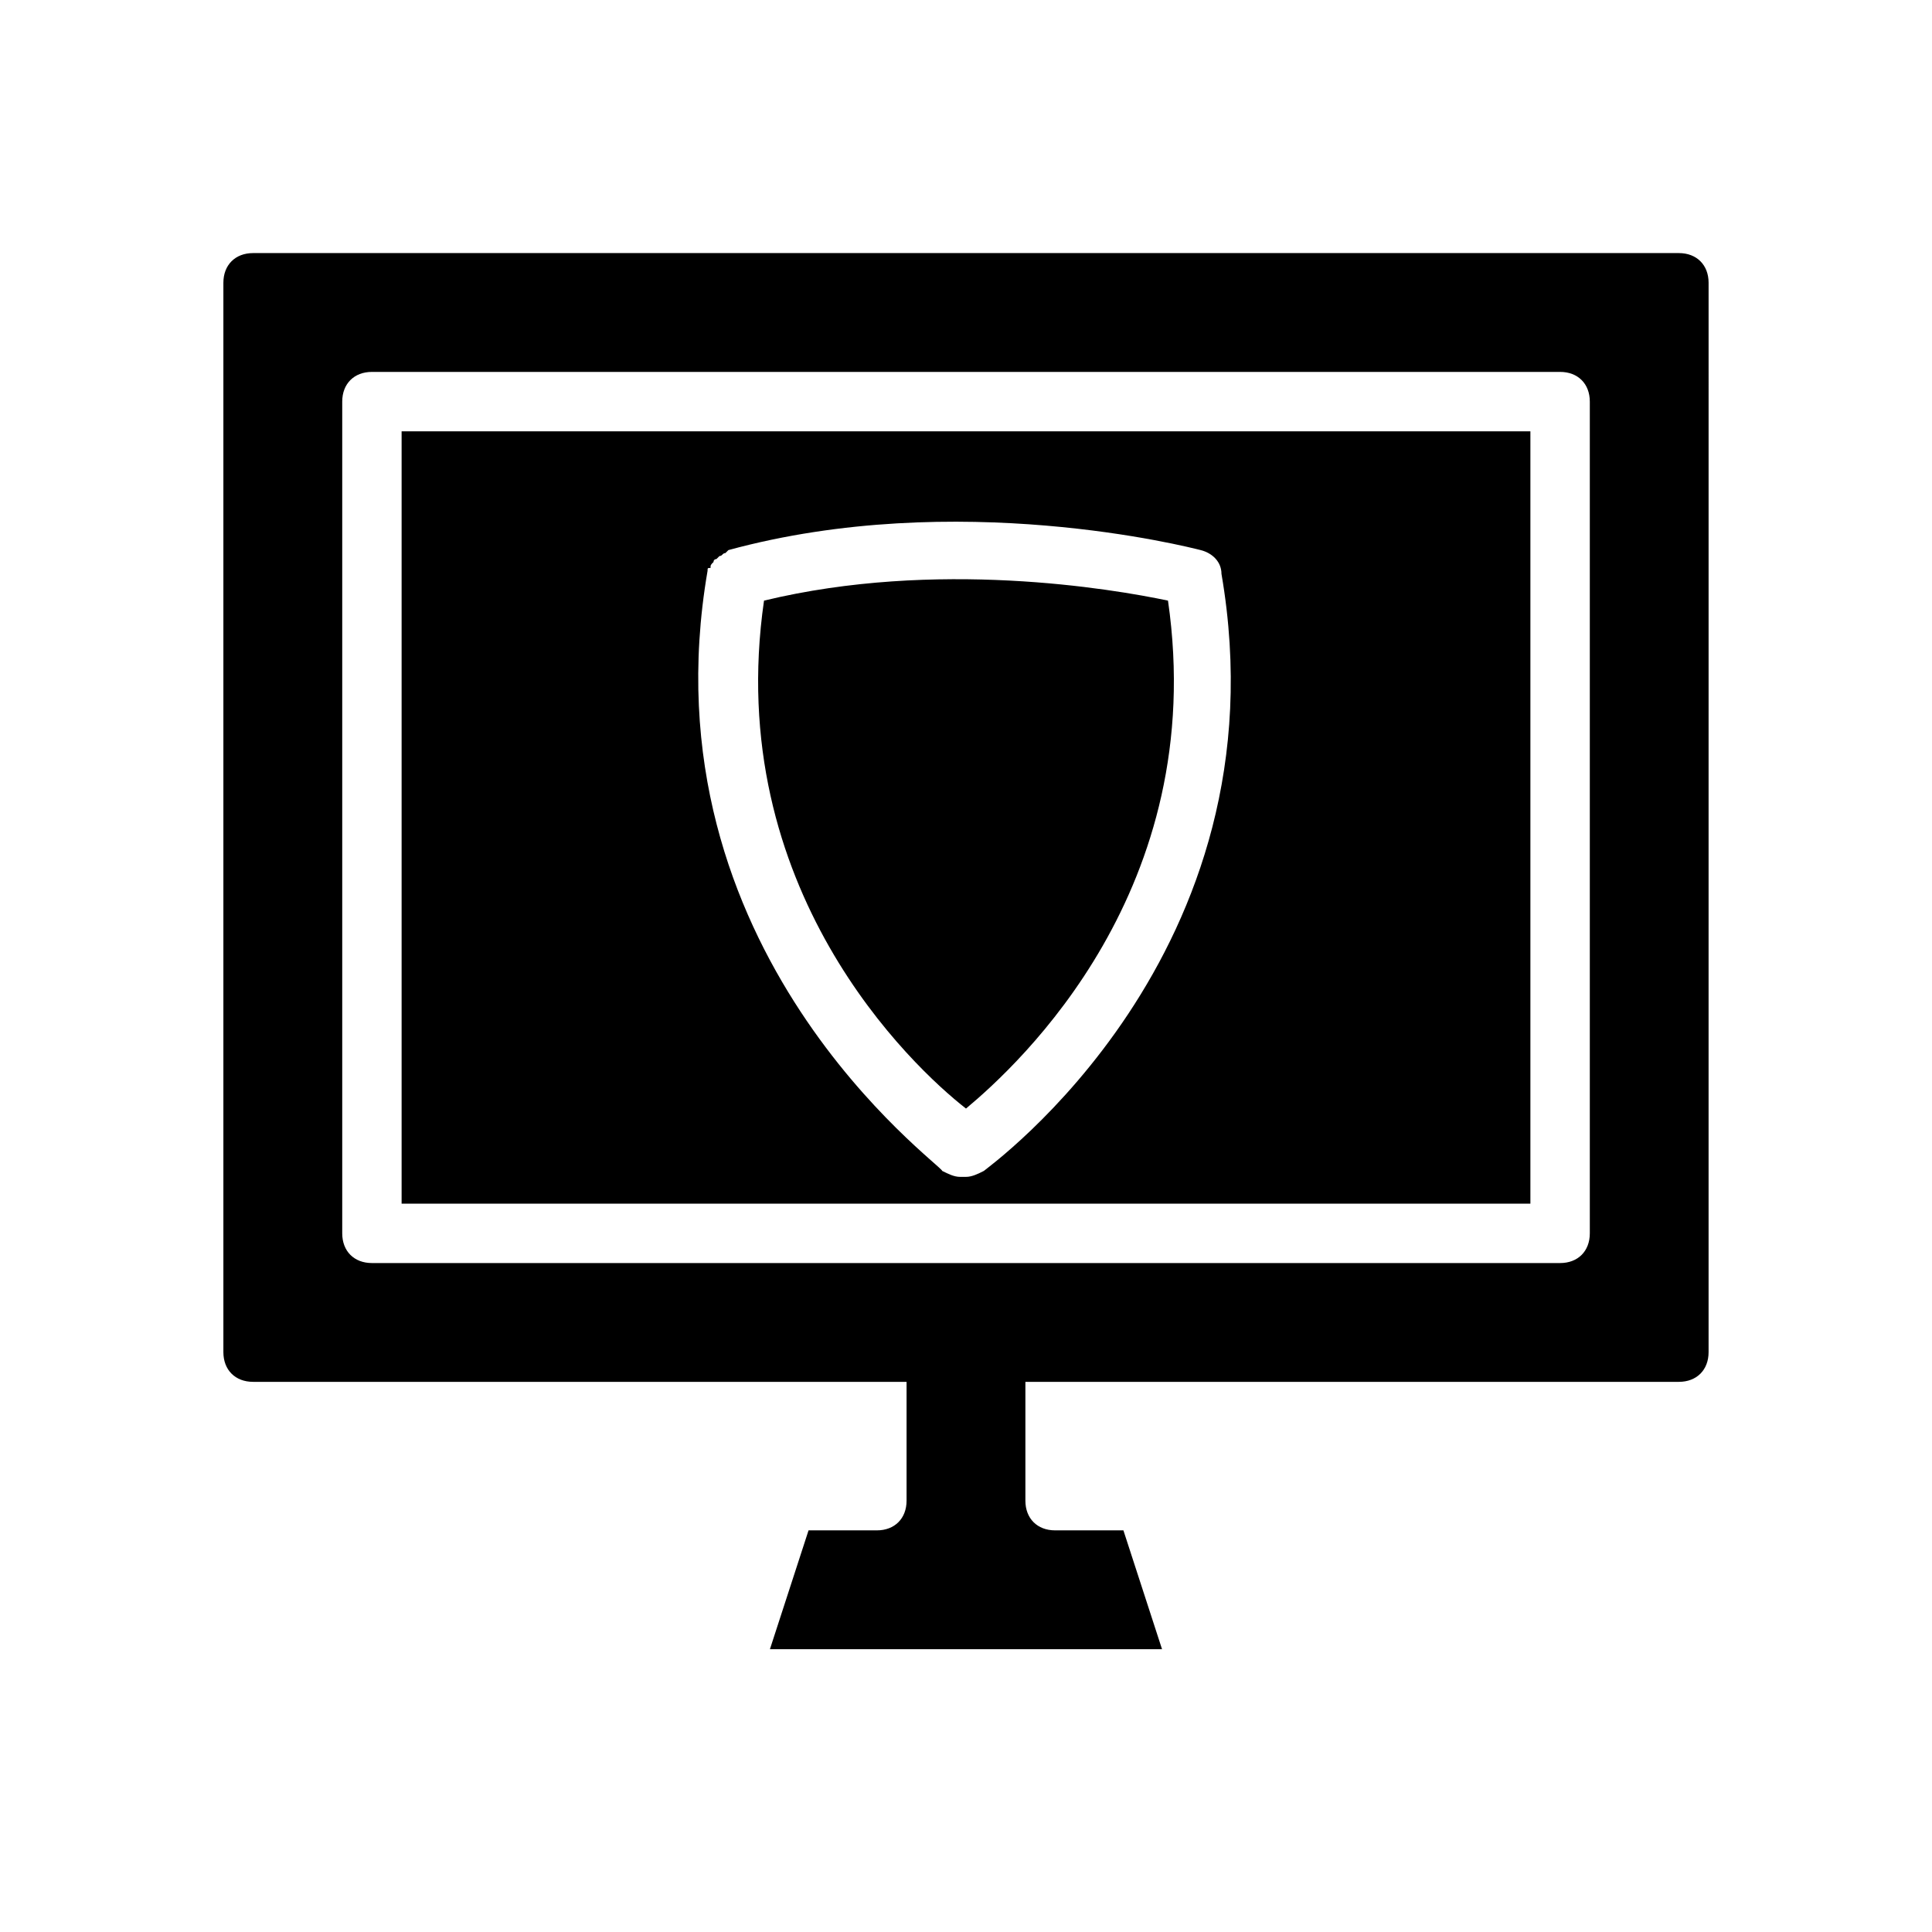 <?xml version="1.0" encoding="UTF-8"?>
<!-- Uploaded to: ICON Repo, www.svgrepo.com, Generator: ICON Repo Mixer Tools -->
<svg fill="#000000" width="800px" height="800px" version="1.1" viewBox="144 144 512 512" xmlns="http://www.w3.org/2000/svg">
 <g>
  <path d="m588.93 211.07h-377.86c-4.723 0-7.871 3.148-7.871 7.871v283.39c0 4.723 3.148 7.871 7.871 7.871h173.18v31.488c0 4.723-3.148 7.871-7.871 7.871h-18.105l-10.234 31.488h103.91l-10.234-31.488h-18.105c-4.723 0-7.871-3.148-7.871-7.871v-31.488h173.18c4.723 0 7.871-3.148 7.871-7.871l0.004-283.39c0-4.723-3.152-7.871-7.875-7.871zm-23.613 259.78c0 4.723-3.148 7.871-7.871 7.871h-314.88c-4.723 0-7.871-3.148-7.871-7.871v-220.42c0-4.723 3.148-7.871 7.871-7.871h314.88c4.723 0 7.871 3.148 7.871 7.871z"/>
  <path d="m346.47 303.17c45.656-11.02 92.102-3.148 107.06 0 11.02 76.359-39.359 122.8-53.531 134.61-14.168-11.023-64.547-58.254-53.527-134.61z"/>
  <path d="m250.43 462.98h299.14v-204.68h-299.14zm81.082-167.68c0-0.789 0-0.789 0.789-0.789 0-0.789 0-0.789 0.789-1.574 0-0.789 0.789-0.789 0.789-0.789l0.789-0.789c0.789 0 0.789-0.789 1.574-0.789l0.789-0.789c60.613-16.531 122.02-0.789 125.16 0 3.148 0.789 5.512 3.148 5.512 6.297 17.32 100.76-62.188 157.44-62.977 158.23-1.574 0.789-3.148 1.574-4.723 1.574h-0.789-0.789c-1.574 0-3.148-0.789-4.723-1.574-0.008-1.562-79.512-58.242-62.195-159z"/>
 </g>
</svg>